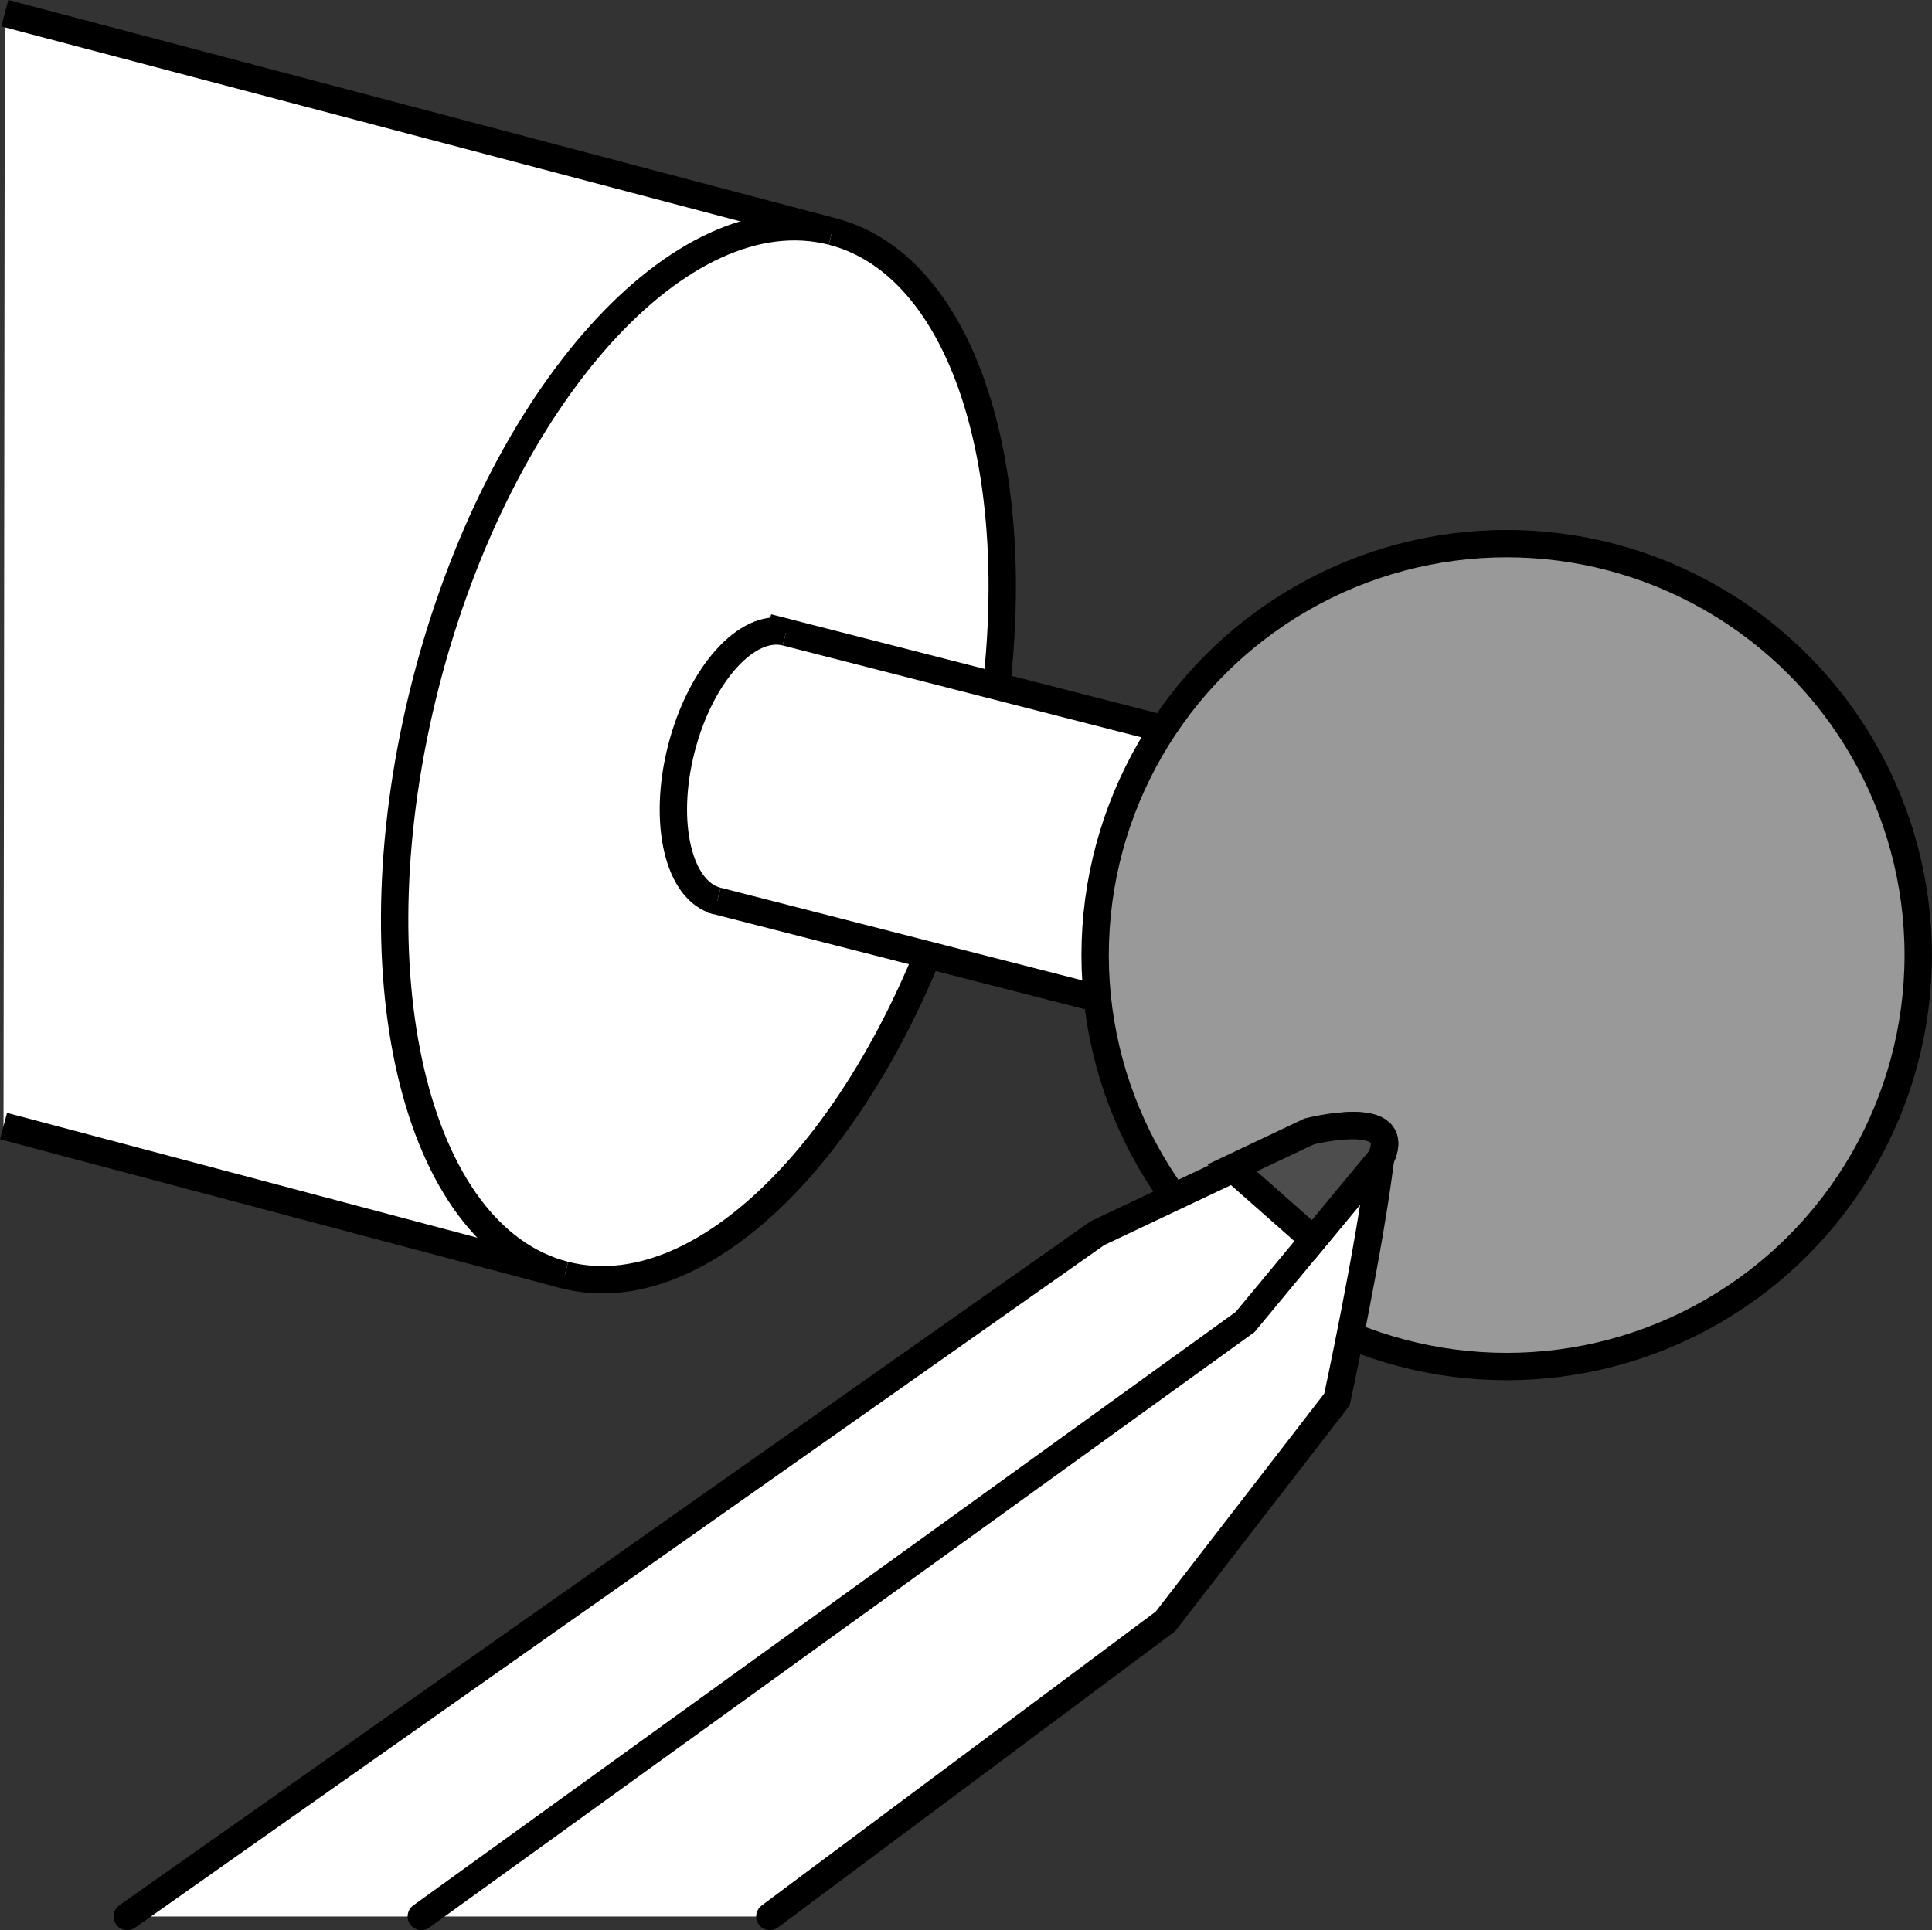 <?xml version="1.0" encoding="iso-8859-1"?>
<!-- Generator: Adobe Illustrator 28.1.0, SVG Export Plug-In . SVG Version: 6.00 Build 0)  -->
<svg version="1.1" id="image" xmlns="http://www.w3.org/2000/svg" xmlns:xlink="http://www.w3.org/1999/xlink" x="0px" y="0px"
	 width="56.503px" height="56.461px" viewBox="0 0 56.503 56.461" enable-background="new 0 0 56.503 56.461"
	 xml:space="preserve">
<rect x="0" y="0" width="56.503" height="56.461" fill="#333333" stroke="none"/>
<path fill="none" d="M27.215,37.428l4.742,2.237l-0.248,6.053l2.807-3.632l1.214-7.422c0,0-0.779-0.979-1.931-0.421
	S27.215,37.428,27.215,37.428z"/>
<path fill="#FFFFFF" stroke="#000000" stroke-width="0.8" stroke-miterlimit="10" d="M0.141,0.387L24.337,6.771
	c4.405,1.129,6.225,8.877,4.065,17.307s-7.481,14.349-11.886,13.22L0.103,32.941"/>
<path fill="#FFFFFF" stroke="#000000" stroke-width="0.8" stroke-miterlimit="10" d="M24.337,6.771
	c-4.405-1.129-9.726,4.79-11.886,13.22s-0.34,16.178,4.065,17.307"/>
<path fill="#FFFFFF" stroke="#000000" stroke-width="0.8" stroke-miterlimit="10" d="M22.454,18.357l22.643,5.801
	c1.134,0.291,1.603,2.286,1.047,4.457s-1.927,3.695-3.061,3.405l-22.289-5.711"/>
<path fill="#FFFFFF" stroke="#000000" stroke-width="0.8" stroke-miterlimit="10" d="M45.097,24.158
	c-1.134-0.291-2.505,1.234-3.061,3.405s-0.087,4.166,1.047,4.457"/>
<path fill="#FFFFFF" stroke="#000000" stroke-width="0.8" stroke-miterlimit="10" d="M22.988,18.494
	c-1.134-0.291-2.505,1.234-3.061,3.405c-0.556,2.171-0.087,4.166,1.047,4.457"/>
<circle fill="#999999" stroke="#000000" stroke-width="0.8" stroke-miterlimit="10" cx="44.064" cy="27.939" r="12.036"/>
<polygon fill="#FFFFFF" points="3.72,56.061 31.799,36.282 38.384,33.097 39.825,32.949 40.374,33.15 39.1,40.94 
	34.083,47.432 22.515,56.061 "/>
<path fill="none" stroke="#000000" stroke-width="0.8" stroke-linecap="round" stroke-miterlimit="10" d="M3.72,56.061
	l28.372-19.986l6.292-2.979c0,0,2.708-0.717,1.991,0.796c-0.319,2.628-1.274,7.047-1.274,7.047l-5.017,6.492
	l-11.569,8.63"/>
<polyline fill="none" stroke="#000000" stroke-width="0.8" stroke-linecap="round" stroke-miterlimit="10" points="12.321,56.061 
	36.415,38.672 40.374,33.893 "/>
<path fill="#4D4D4D" stroke="#000000" stroke-width="0.8" stroke-linecap="round" stroke-miterlimit="10" d="M40.374,33.893
	c0.717-1.513-2.084-0.796-2.084-0.796l-2.255,1.068l2.376,2.098L40.374,33.893"/>
</svg>
